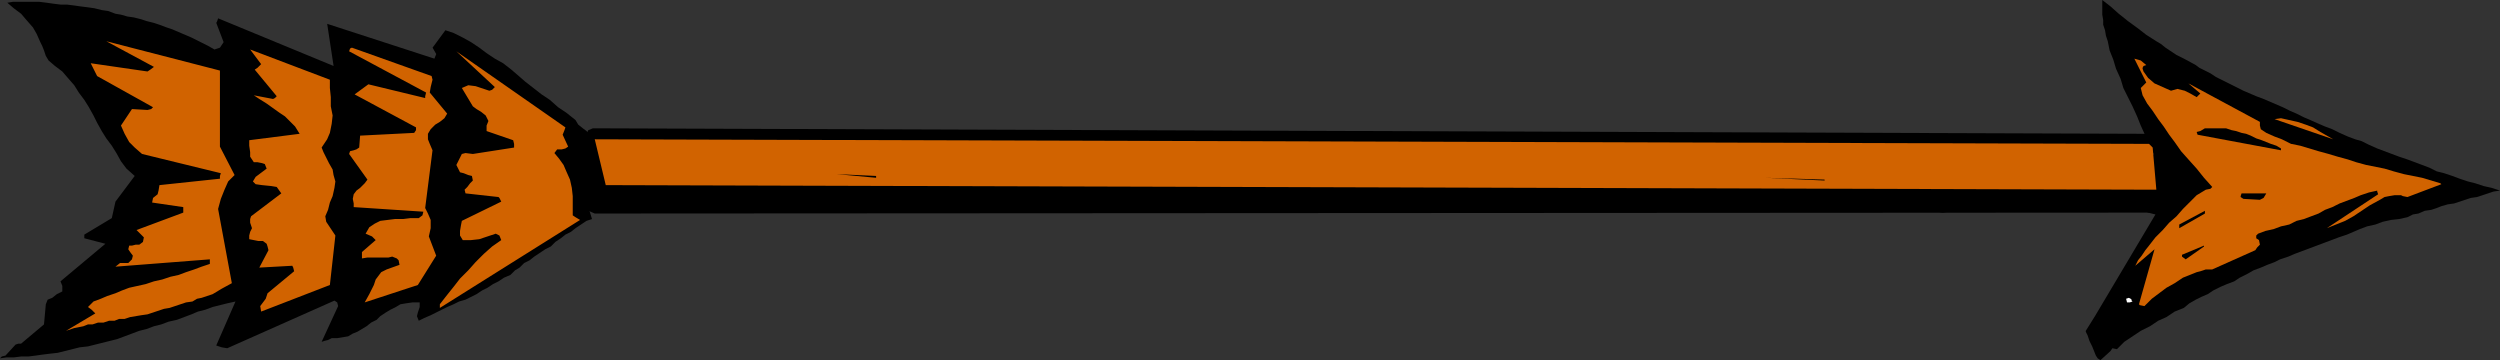 <svg xmlns="http://www.w3.org/2000/svg" width="2728" height="393" version="1.2"><rect width="100%" height="100%" fill="#333333" stroke="none"/><g fill="none" fill-rule="evenodd" stroke-linecap="square" stroke-linejoin="bevel" font-family="'Sans Serif'" font-size="12.5" font-weight="400"><path fill="#000" d="m2728 208-7 1-6 2-6 2-6 2-7 1-6 2-6 2-6 2-7 1-7 2-5 2-6 2-7 1-7 3-6 1-6 3-9 2-9 1-9 2-8 3-9 2-8 3-7 3-7 3-9 3-8 3-8 3-8 3-8 3-8 3-8 3-7 3-9 3-6 3-8 3-7 3-8 3-7 4-8 4-6 4-8 3-7 3-8 4-6 4-7 3-6 3-7 4-6 5-10 4-9 6-9 4-9 6-10 5-9 6-9 6-8 8-5-1-2 3-11 10-3-2-2-3-2-5-2-5-3-6-2-6-2-4v-1l10-16 66-111-8-2-6-3h-22l-6 1h-20l-6 1h-55l-7-1h-83l-6 1h-7l-6 1-6-1-6-1-6-1h-182l-9-1h-20l-7-1h-5l-6-1h-2l10-30 12-28 454 4 2-2 1-2-5-11-4-9-5-11-4-10-5-11-5-10-5-10-3-10-5-11-3-10-4-10-2-10-2-6-1-6-2-6v-5l-1-6V0l9 7 9 8 10 8 11 8 9 7 11 7 5 3 5 4 6 4 6 4 10 5 11 6 4 3 6 3 6 3 6 4 6 3 6 3 6 3 6 3 6 3 7 3 7 3 8 3 7 3 7 3 7 3 8 4 7 3 8 4 7 3 9 4 7 3 8 3 8 4 9 4 8 3 7 2 8 4 9 4 8 3 8 3 8 3 9 3 8 3 8 3 8 3 8 4 8 2 9 3 8 3 9 3 8 2 9 3 9 2 9 3"/><path fill="#d16300" d="m2663 200-10-3-10-3-10-2-10-2-11-3-10-3-10-2-10-2-11-3-9-3-11-3-10-3-11-3-10-3-10-3-10-2-10-5-8-3-9-4-6-4-1-4v-4l-78-42 13 11-2 2-2 2-7-4-6-3-8-2-7 2-9-4-9-4-7-6-5-7-1-3v-1l1-2 3-1-6-5-7-2 13 26-3 3-3 3 2 8 5 9 6 8 6 9 6 8 6 9 6 8 7 10 8 9 9 10 8 10 9 10-2 2-5 1-10 6-7 7-8 8-7 8-8 7-7 8-8 8-7 9-4 5-4 6-4 5-3 6 21-18-17 60 1 1 5 1 8-8 8-6 8-6 9-5 9-6 10-4 5-2 4-1 6-2h7l47-21 2-3 3-3-1-5-3-2v-3l2-2 8-3 9-2 8-3 9-2 8-4 8-2 8-3 8-3 7-4 8-3 8-4 8-3 8-3 7-3 9-3 9-2v1l1 3-56 37 10-4 10-4 9-5 9-6 9-6 11-6 5-3 5-1 6-1h7l2 1 5 1 37-14-1-1"/><path fill="#d16300" d="m2546 152-7-4-7-4-8-5-8-3-9-3-9-2-9-2-7 1 64 22"/><path fill="#fff" d="m2513 244-24 9 24-9"/><path fill="#000" d="m2489 162-5-3-6-2-5-2-5-2-6-2-6-3-5-2-5-1-6-2-5-1-6-2h-23l-5 3-4 1 1 3 91 17v-2m-17 49h-26l-1 3v1l3 2 18 1 4-2 3-5h-1m-67 57-24 10v2l4 3 20-14v-1m1-35v-3l-28 15v4l28-16"/><path fill="#fff" d="m2326 327-1-1-2-1-3 1 1 4h3l3-1-1-1v-1"/><path fill="#000" d="m2347 149-2 83-1696 1-7-3-2-2-1-4-1-3 2-75 2-4 5-2 1696 6 2 1 2 2"/><path fill="#d16300" d="m2349 161 4 46-1692-5-12-50 1696 5 2 2 2 2"/><path fill="#000" d="m956 194-43-4 43 2v2m1035 3-65-3 66 2h-1v1M0 391l2-2 4-1 11-12 3-1h3l25-21 2-22 2-5 5-2 5-4 6-3v-6l-2-5 49-41-23-6v-4l30-18 4-18 21-28-9-8-6-8-5-9-5-8-6-8-5-8-5-9-4-8-5-9-5-8-6-8-5-8-7-8-6-7-8-6-7-6-3-5-2-6-2-5-2-4-4-9-4-7-7-8-6-7-8-6-7-6 6-1h29l8 1 7 1 8 1h7l8 1 7 1 8 1 7 1 8 2 7 1 8 3 6 1 7 2 7 1 8 2 6 2 8 2 6 2 8 3 6 2 7 3 7 3 7 3 6 3 6 3 6 3 7 4 6-2 4-6-8-21 1-2 1-3 126 52-7-46 117 38 2-5-4-7 14-19 9 3 10 5 9 5 9 6 8 6 9 6 9 5 9 7 7 6 8 7 9 7 9 7 9 6 9 8 9 6 10 8 3 5 5 4 4 3 4 4 3 28-2 3-3 4 7 35-4 4-3 5 4 13-6 2-6 4-6 4-5 4-6 3-5 4-6 4-5 5-6 3-6 4-6 4-5 4-6 3-5 5-5 3-5 5-7 3-6 4-6 3-6 4-6 3-6 4-6 3-6 3-7 2-6 3-7 3-6 3-6 3-6 3-7 3-6 3-2-5 1-4 2-6v-5h-8l-7 1-6 1-5 3-6 3-5 3-6 4-4 4-6 3-5 4-5 3-5 3-5 2-5 3-6 1-6 1h-6l-4 2-4 1-3 1 18-39-1-4-3-2-117 52-6-1-6-2 21-48-9 2-8 2-8 2-8 3-8 2-7 3-8 3-8 3-9 2-8 3-8 2-8 3-8 2-8 3-8 3-8 3-8 2-8 2-8 2-8 2-9 1-8 2-8 2-8 2-9 1-8 1-7 1-8 1h-8l-8 1H7l-7 1"/><path fill="#d16300" d="m72 361 32-19-4-4-4-3 6-6 8-3 7-3 9-3 7-3 8-3 9-2 9-2 9-3 9-2 9-3 9-2 8-3 9-3 8-3 9-3v-5l-103 8 5-4h9l4-4 1-4-3-4-2-3 1-4h3l4-1h4l4-3 1-5-3-3-5-5 51-19v-6l-34-5 1-5 5-4 1-4 1-6 66-7v-3l1-3-86-21-8-7-6-6-5-9-4-9 12-18 17 1 4-1 2-2-61-34-7-14 62 9 3-2 4-3-52-28 124 32v83l16 31-7 7-4 9-4 10-3 11 15 81-11 6-10 6-6 2-6 2-5 1-5 3-7 1-6 2-6 2-6 2-6 1-6 2-6 2-6 2-7 1-6 1-6 1-6 2h-6l-5 2h-6l-6 2h-6l-6 2h-5l-5 2-10 2-9 3m200-104 1-4 2-4-1-3-1-3v-4l1-3 33-25-5-7-6-1-10-1-7-1-3-3 3-5 12-9-2-5-3-1-5-1h-4l-4-6v-5l-1-7v-6l55-7-5-8-5-5-6-6-6-4-7-5-7-5-8-5-6-4 21 4 2-1 2-2-24-29 3-2 4-4-12-16 87 33v9l1 10v10l2 10-1 9-2 10-3 7-6 9 2 5 3 6 3 6 4 7 1 6 2 7-1 7-2 9-3 7-2 8-3 7 1 6 10 15-6 54-75 29-1-6 3-4 3-4 2-6 29-24-1-4-1-2-36 2 10-19-1-4-1-3-4-3h-5l-5-1-5-1v-4m114-35-1-5 1-5 3-4 4-3 5-5 3-4-20-28 1-3 4-1 3-1 3-2 1-13 59-3 2-3v-3l-67-36 15-11 62 15v-2l1-4-84-45 1-3 2-1 87 31 1 4-1 4-1 4-1 6 19 23-3 5-5 4-5 3-5 5-3 5v6l2 5 3 7-8 63 3 6 3 7v9l-2 9 8 21-20 32-58 19 5-9 5-10 2-6 3-4 3-4 6-3 14-5-1-5-2-2-5-2-4 1h-23l-6 1v-7l15-13-4-4-7-3 4-7 6-4 6-3 8-1 8-1h9l8-1h9l4-3 1-4-76-5v-4m94 110 7-9 8-10 7-9 9-9 8-9 9-9 9-8 10-7-2-5-4-2-9 3-9 3-9 1h-9l-3-5v-5l1-6 1-5 43-21-2-4-1-1-36-4-1-4 3-3 3-4 3-3-1-5-4-1-5-2-4-1-2-4-2-4 6-12 4-1 8 1 45-7v-4l-1-4-29-10v-6l2-5-3-6-5-4-5-3-4-3-12-20 7-3 8 1 6 2 9 3 3-1 3-3-42-39 119 83-1 3-2 5 6 13-3 2-4 1h-5l-3 4 5 6 5 7 3 7 4 9 2 9 1 9v21l3 2 5 3-153 96v-4"/></g></svg>
